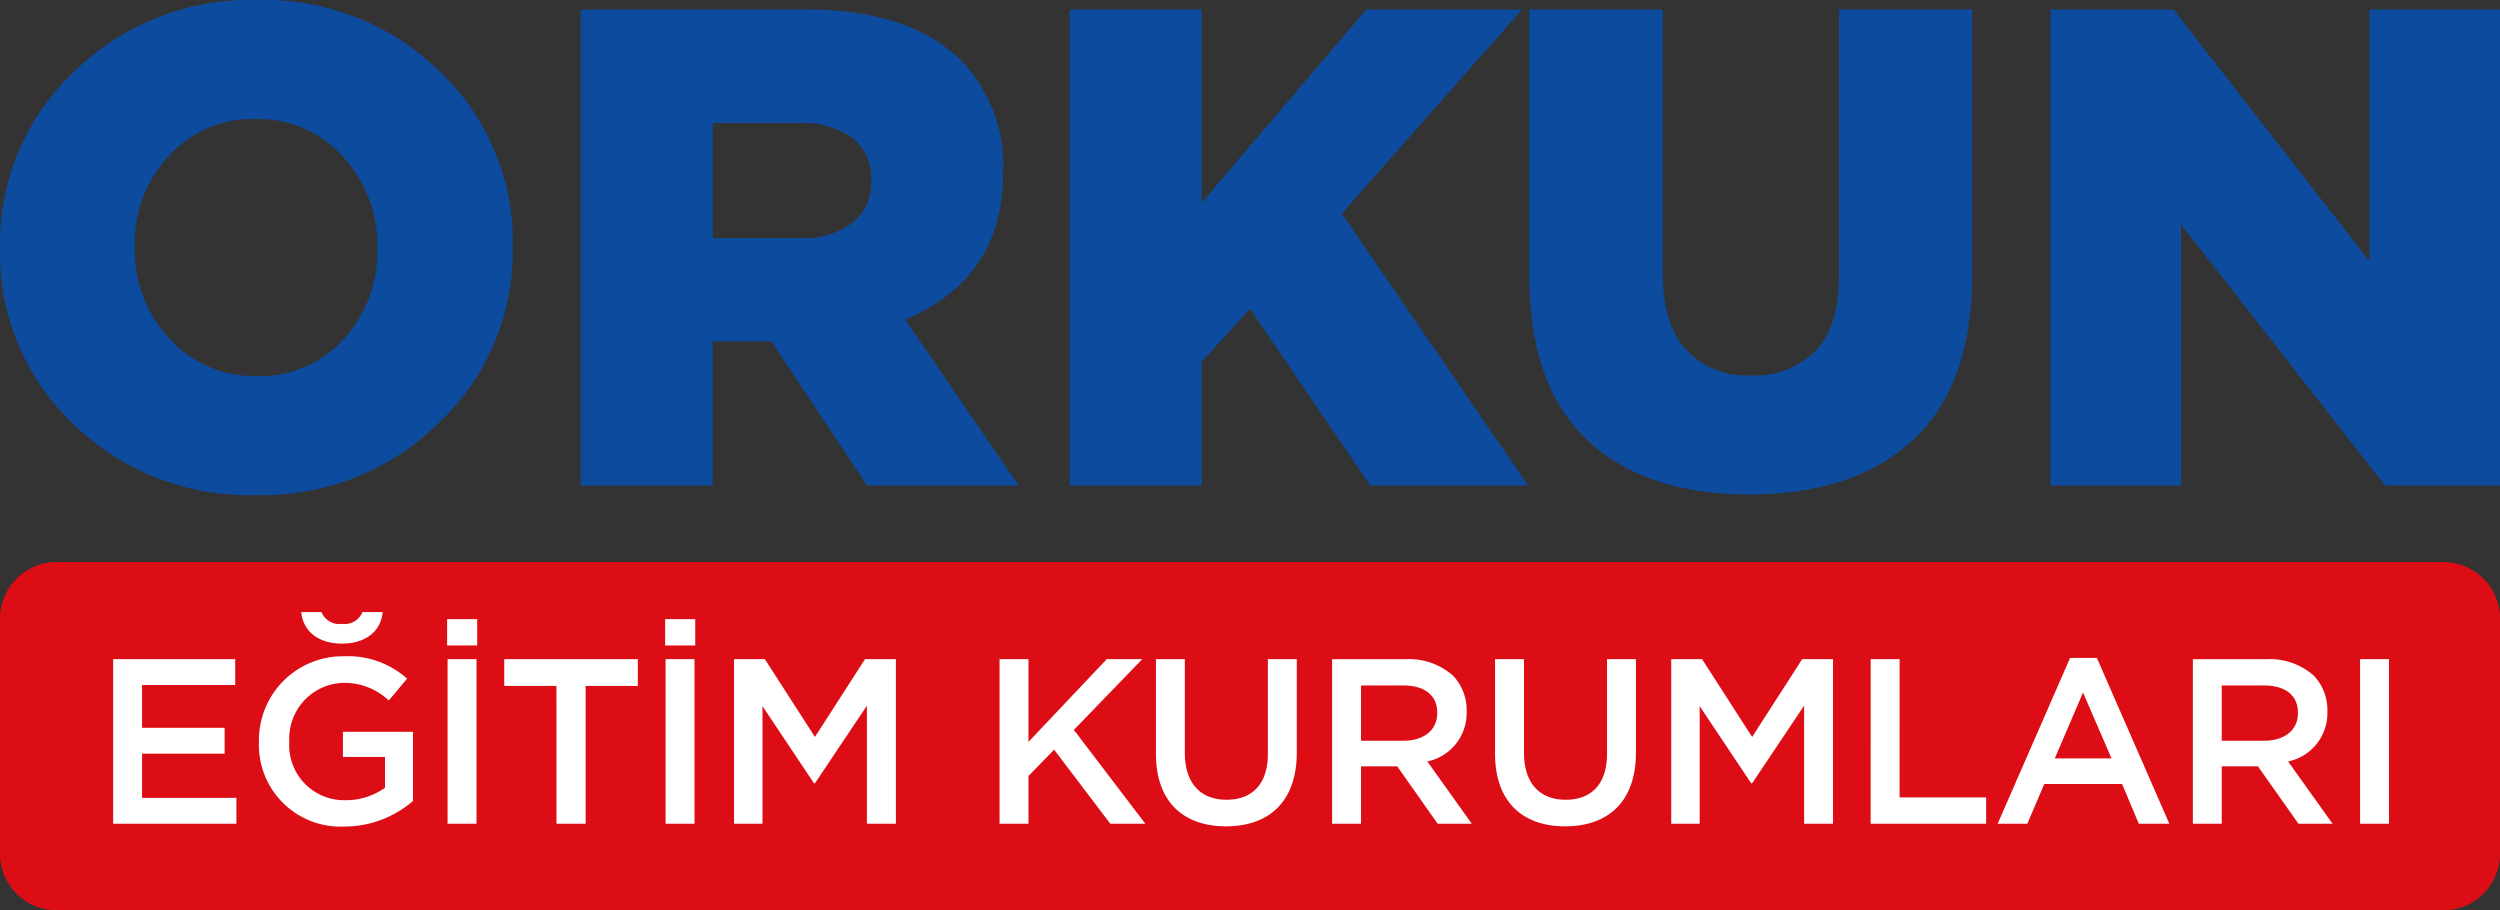 <svg xmlns="http://www.w3.org/2000/svg" width="220.8" height="80.397" viewBox="0 0 220.8 80.397">
  <rect x="0" y="0" width="220.8" height="80.397" fill="#333333" stroke="none"/>
  <g id="Group_300" data-name="Group 300" transform="translate(-240 -56)">
    <path id="Path_699" data-name="Path 699" d="M5,0H215.8a5,5,0,0,1,5,5V25.758a5,5,0,0,1-5,5H5a5,5,0,0,1-5-5V5A5,5,0,0,1,5,0Z" transform="translate(240 105.639)" fill="#dc0d15"/>
    <path id="Path_311" data-name="Path 311" d="M40.983-3.663A22.148,22.148,0,0,1,24.825,2.7,22.158,22.158,0,0,1,8.7-3.6,20.748,20.748,0,0,1,2.241-19.04v-.12a20.848,20.848,0,0,1,6.517-15.5,22.249,22.249,0,0,1,16.188-6.367,22.158,22.158,0,0,1,16.128,6.307A20.748,20.748,0,0,1,47.53-19.28v.12A20.8,20.8,0,0,1,40.983-3.663ZM17.2-11.111a10.112,10.112,0,0,0,7.748,3.3A9.875,9.875,0,0,0,32.6-11.081a11.413,11.413,0,0,0,2.973-7.959v-.12a11.5,11.5,0,0,0-3.033-8.019,9.976,9.976,0,0,0-7.718-3.334,9.968,9.968,0,0,0-7.688,3.274,11.348,11.348,0,0,0-3,7.959v.12A11.542,11.542,0,0,0,17.2-11.111ZM53.537,1.863V-40.183H73.418q9.19,0,13.695,4.5a13.238,13.238,0,0,1,3.724,9.791v.12q0,9.31-8.649,12.974L92.219,1.863H78.824L70.355-10.871H65.189V1.863ZM65.189-20h7.748a7.061,7.061,0,0,0,4.6-1.351,4.452,4.452,0,0,0,1.652-3.634v-.12A4.445,4.445,0,0,0,77.5-28.861a7.425,7.425,0,0,0-4.625-1.291H65.189ZM96.723,1.863V-40.183h11.653v17.059l14.536-17.059h13.755L120.75-22.163,137.207,1.863H123.272L112.641-13.754l-4.265,4.685V1.863Zm60.005.781q-9.19,0-14.3-4.805t-5.106-14.416V-40.183H149.1v23.365q0,4.445,2.072,6.7a7.331,7.331,0,0,0,5.676,2.252,7.569,7.569,0,0,0,5.736-2.162q2.072-2.162,2.072-6.487V-40.183H176.43v23.305q0,9.851-5.2,14.686T156.729,2.644Zm26.609-.781V-40.183h10.872l17.3,22.224V-40.183h11.533V1.863H212.89L194.87-21.2V1.863Z" transform="translate(237.759 97.024)" fill="#0d4b9f"/>
    <path id="Path_701" data-name="Path 701" d="M1.869,0H12.754V-2.285H4.424V-6.19h7.291V-8.475H4.424v-3.78H12.65V-14.54H1.869ZM22.08-15.911c1.994,0,3.427-1,3.593-2.783H23.887a1.68,1.68,0,0,1-1.807,1.039,1.68,1.68,0,0,1-1.807-1.039H18.486C18.653-16.908,20.086-15.911,22.08-15.911ZM22.288.249a9.271,9.271,0,0,0,6.065-2.264V-8.122h-6.19V-5.9h3.718v2.721a5.936,5.936,0,0,1-3.51,1.1A4.856,4.856,0,0,1,17.427-7.27v-.042a4.918,4.918,0,0,1,4.715-5.131,5.7,5.7,0,0,1,4.071,1.558l1.62-1.932a7.851,7.851,0,0,0-5.587-1.973,7.408,7.408,0,0,0-7.5,7.519v.042A7.215,7.215,0,0,0,22.288.249ZM31.406,0h2.555V-14.54H31.406Zm-.042-15.745h2.659v-2.326H31.365ZM41.023,0H43.6V-12.172H48.21V-14.54h-11.8v2.368h4.611Zm9.638,0h2.555V-14.54H50.661ZM50.62-15.745h2.659v-2.326H50.62ZM56.706,0h2.513V-10.386l4.549,6.813h.083l4.59-6.855V0H71V-14.54H68.275L63.851-7.665,59.427-14.54H56.706ZM80.156,0h2.555V-4.217l2.264-2.326L89.94,0h3.095L86.72-8.288l6.044-6.252H89.628L82.711-7.228V-14.54H80.156Zm20,.228c3.8,0,6.252-2.181,6.252-6.522V-14.54h-2.555v8.371c0,2.679-1.392,4.05-3.656,4.05-2.285,0-3.677-1.454-3.677-4.154V-14.54H93.969v8.371C93.969-1.953,96.379.228,100.159.228ZM109.527,0h2.555V-5.068h3.2L118.853,0h3.012l-3.926-5.5a4.363,4.363,0,0,0,3.469-4.4v-.042a4.4,4.4,0,0,0-1.2-3.136,5.858,5.858,0,0,0-4.2-1.454h-6.481Zm2.555-7.332v-4.881H115.8c1.89,0,3.012.852,3.012,2.409v.042c0,1.475-1.163,2.43-2.991,2.43ZM130.111.228c3.8,0,6.252-2.181,6.252-6.522V-14.54h-2.555v8.371c0,2.679-1.392,4.05-3.656,4.05-2.285,0-3.677-1.454-3.677-4.154V-14.54h-2.555v8.371C123.922-1.953,126.331.228,130.111.228ZM139.479,0h2.513V-10.386l4.549,6.813h.083l4.59-6.855V0h2.555V-14.54h-2.721l-4.424,6.875L142.2-14.54h-2.721Zm17.614,0h10.2V-2.326h-7.644V-14.54h-2.555ZM168.31,0h2.617l1.5-3.51H179.3L180.773,0h2.7l-6.4-14.644h-2.368Zm5.047-5.774,2.493-5.816,2.513,5.816ZM185.55,0H188.1V-5.068h3.2L194.876,0h3.012l-3.926-5.5a4.363,4.363,0,0,0,3.469-4.4v-.042a4.4,4.4,0,0,0-1.2-3.136,5.858,5.858,0,0,0-4.2-1.454H185.55ZM188.1-7.332v-4.881h3.718c1.89,0,3.012.852,3.012,2.409v.042c0,1.475-1.163,2.43-2.991,2.43ZM200.318,0h2.555V-14.54h-2.555Z" transform="translate(248.124 128.753)" fill="#fff"/>
  </g>
</svg>
